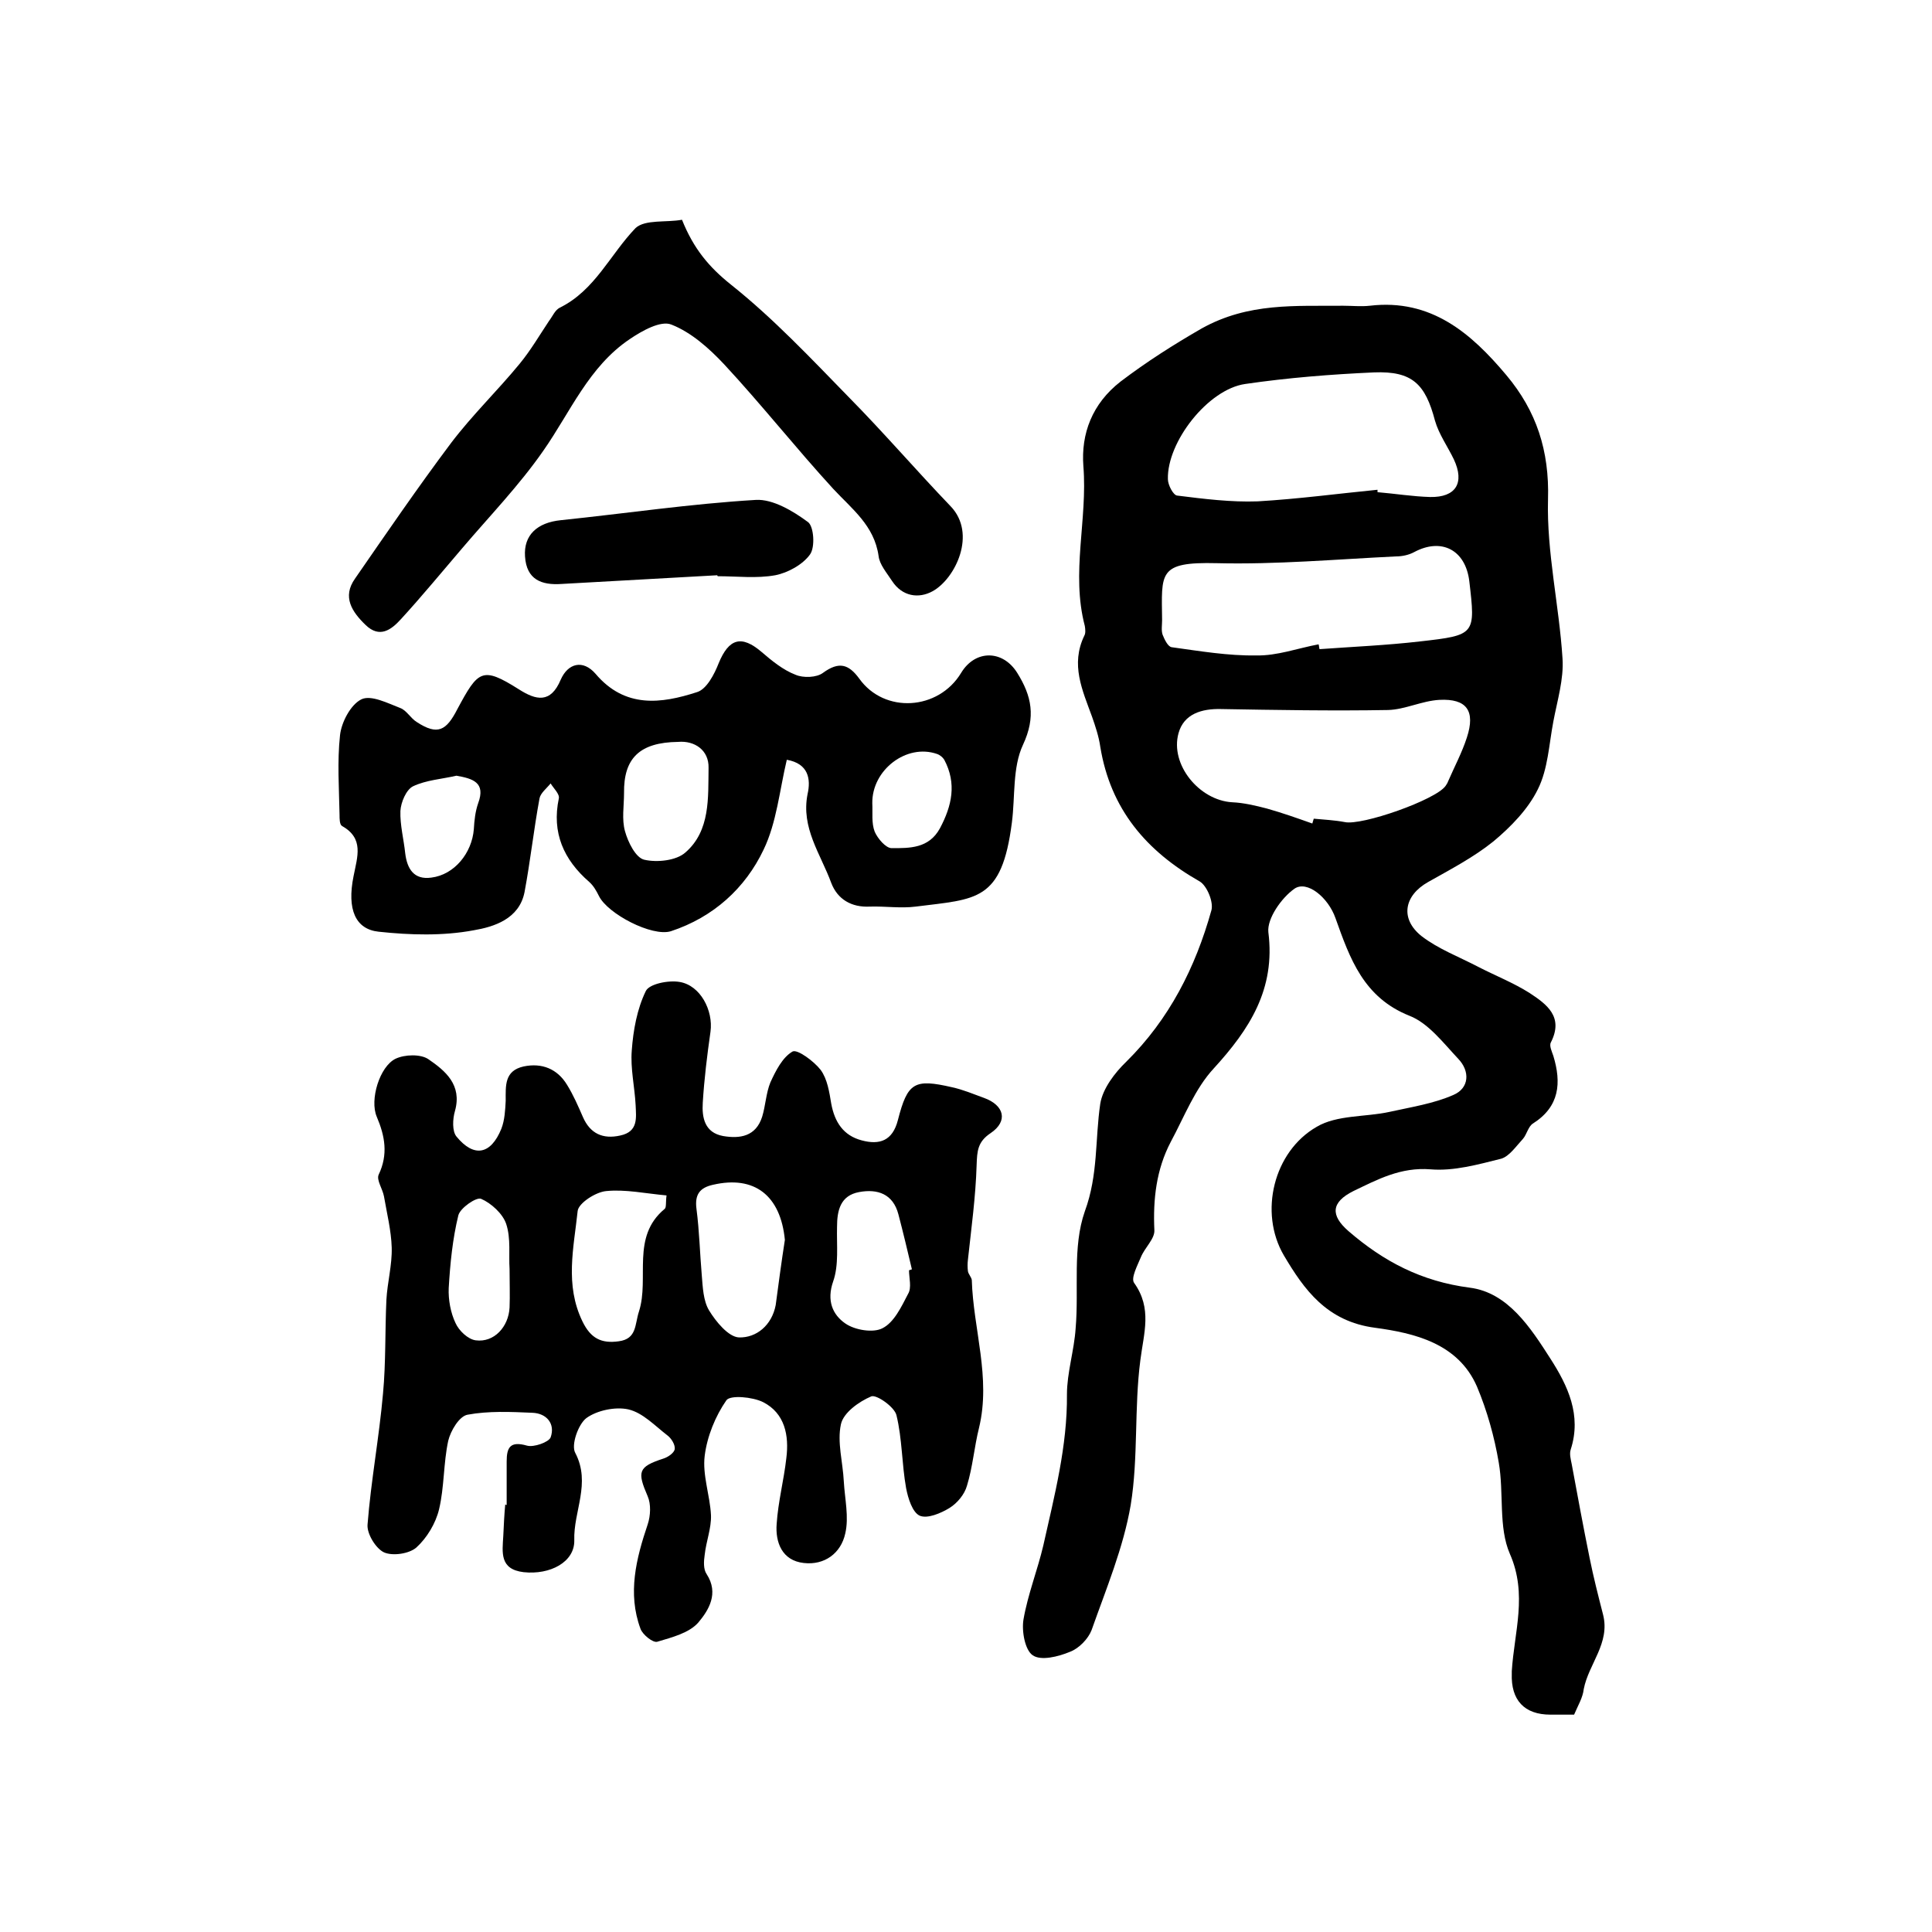 <?xml version="1.0" encoding="utf-8"?>
<!-- Generator: Adobe Illustrator 22.0.0, SVG Export Plug-In . SVG Version: 6.00 Build 0)  -->
<svg version="1.1" id="图层_1" xmlns="http://www.w3.org/2000/svg" xmlns:xlink="http://www.w3.org/1999/xlink" x="0px" y="0px"
	 viewBox="0 0 400 400" style="enable-background:new 0 0 400 400;" xml:space="preserve">
<style type="text/css">
	.st0{fill:#FFFFFF;}
</style>
<g>
	
	<path d="M325.9,355c-1.6,0-3.2,0-4.9,0c-5.4,0-8.2-3-8-8.5c0-0.2,0-0.3,0-0.5c0.5-8.1,3.3-15.9-0.4-24.3
		c-2.4-5.5-1.2-12.6-2.3-18.9c-0.9-5.3-2.4-10.7-4.5-15.7c-3.9-9-13-11.1-21.1-12.2c-10-1.3-14.7-7.9-18.9-15
		c-5.2-8.9-2.1-21.5,6.8-26.6c4.2-2.5,10.1-2,15.1-3.1c4.5-1,9.1-1.7,13.2-3.5c3.3-1.4,3.5-4.9,1-7.5c-3.1-3.3-6.2-7.4-10.1-8.9
		c-9.5-3.8-12.3-11.8-15.3-20.2c-1.5-4.3-5.9-7.9-8.5-6.1c-2.7,1.9-5.7,6.2-5.4,9c1.5,11.8-3.9,20.1-11.3,28.2
		c-3.9,4.2-6.1,10-8.9,15.2c-3,5.7-3.7,11.9-3.4,18.3c0.1,1.8-2,3.6-2.8,5.6c-0.7,1.7-2.1,4.3-1.4,5.3c3.8,5.3,2,10.4,1.3,16
		c-1.3,9.9-0.4,20.2-2,30c-1.5,8.8-5.1,17.4-8.1,25.9c-0.7,1.8-2.6,3.8-4.5,4.5c-2.4,1-6,1.9-7.7,0.7c-1.6-1.1-2.3-5-1.9-7.4
		c0.9-5.2,2.9-10.2,4.1-15.3c2.3-10.3,5-20.6,4.9-31.3c0-4.5,1.5-9.1,1.8-13.7c0.7-8.1-0.7-16.8,1.9-24.2c2.8-7.6,2.1-14.9,3.2-22.3
		c0.5-3.1,3-6.4,5.4-8.7c8.9-8.8,14.3-19.5,17.6-31.3c0.5-1.7-0.9-5.1-2.4-6c-11.1-6.3-18.5-15-20.6-27.9c-0.3-2.1-1-4.2-1.7-6.2
		c-2-5.5-4.5-10.8-1.6-16.8c0.3-0.5,0.2-1.4,0.1-2c-2.9-11,0.6-22-0.3-33.1c-0.5-6.7,1.8-12.9,7.7-17.5c5.4-4.1,10.9-7.6,16.8-11
		c9.7-5.4,19.4-4.6,29.3-4.7c1.8,0,3.7,0.2,5.5,0c12.7-1.5,21,5.7,28.3,14.4c6.2,7.4,8.9,15.6,8.6,25.7c-0.3,10.9,2.3,21.9,3,32.9
		c0.3,4.3-1.1,8.8-1.9,13.1c-0.9,4.7-1.1,9.8-3.2,14c-2,4.1-5.6,7.8-9.2,10.8c-4.1,3.3-8.9,5.8-13.5,8.4c-5,2.8-5.9,7.6-1.4,11.2
		c3.5,2.7,7.8,4.3,11.8,6.4c3.5,1.8,7.3,3.3,10.6,5.4c3.5,2.3,7.1,4.9,4.4,10.2c-0.4,0.7,0.2,1.9,0.5,2.8c1.7,5.6,1.3,10.5-4.2,14
		c-1,0.6-1.3,2.3-2.1,3.2c-1.4,1.5-2.8,3.6-4.5,4.1c-4.8,1.2-9.8,2.6-14.6,2.2c-6.2-0.5-11,2.1-16,4.5c-4.6,2.3-4.8,5-1,8.3
		c7.3,6.3,15.1,10.4,25.1,11.7c7.9,1,12.6,8.3,16.7,14.7c3.6,5.6,6.5,11.7,4.2,18.8c-0.3,0.9,0,2,0.2,3c1.2,6.5,2.4,13,3.7,19.4
		c0.8,4,1.8,7.9,2.8,11.8c1.5,5.9-3,10.2-4,15.4C327.7,351.5,326.7,353.1,325.9,355z M285.2,101.4c0,0.2,0,0.3,0,0.5
		c3.6,0.3,7.3,0.9,10.9,1c5.3,0.1,7.2-2.9,4.9-7.8c-1.3-2.7-3.1-5.2-3.9-8c-2-7.6-4.7-10.3-12.6-10c-8.9,0.4-17.8,1.1-26.7,2.4
		c-7.7,1.1-16.2,12-16,19.7c0,1.2,1.1,3.3,1.9,3.4c5.6,0.7,11.2,1.4,16.7,1.2C268.9,103.3,277,102.2,285.2,101.4z M273,133.4
		c0.1,0.3,0.1,0.7,0.2,1c6.9-0.5,13.9-0.8,20.8-1.6c11.5-1.3,11.5-1.4,10.2-12.5c-0.8-6.5-5.8-9-11.4-6c-1.1,0.6-2.5,0.9-3.8,0.9
		c-12.4,0.6-24.8,1.7-37.1,1.4c-12.2-0.3-11.4,2-11.3,11.8c0,1-0.2,2.1,0.1,3c0.4,1,1.1,2.5,1.9,2.6c5.8,0.8,11.7,1.8,17.5,1.7
		C264.4,135.8,268.7,134.2,273,133.4z M271.7,170.5c0.1-0.3,0.2-0.7,0.3-1c2.1,0.2,4.3,0.3,6.4,0.7c3.5,0.8,18.9-4.6,20.9-7.5
		c0.2-0.3,0.4-0.6,0.5-0.9c1.3-3,2.9-6,3.9-9.1c1.8-5.5,0-8.1-5.7-7.8c-3.6,0.2-7.1,2-10.6,2.1c-11.5,0.2-23.1,0-34.6-0.2
		c-4-0.1-7.7,1-8.8,5c-1.8,6.5,4.3,13.9,11.1,14.3c2.4,0.1,4.9,0.7,7.2,1.3C265.5,168.3,268.6,169.4,271.7,170.5z"/>
	<path d="M104.9,311.6c0-3,0-6,0-9c0-2.9,0.7-4.3,4.2-3.3c1.4,0.4,4.5-0.7,4.9-1.7c1-2.8-0.8-5-3.8-5.1c-4.5-0.2-9.1-0.4-13.4,0.4
		c-1.7,0.3-3.5,3.3-4,5.4c-1,4.6-0.8,9.6-1.9,14.2c-0.7,2.9-2.5,5.9-4.7,7.9c-1.5,1.3-4.9,1.8-6.7,1c-1.7-0.8-3.6-3.9-3.4-5.8
		c0.7-9,2.4-18,3.2-27.1c0.6-6.4,0.4-12.9,0.7-19.4c0.2-3.6,1.2-7.2,1.1-10.8c-0.1-3.5-1-7.1-1.6-10.6c-0.3-1.6-1.6-3.4-1.1-4.5
		c2-4.2,1.3-8-0.4-12c-1.5-3.5,0.6-10.4,3.9-12c1.9-0.9,5.2-1,6.8,0.1c3.5,2.4,7,5.3,5.5,10.7c-0.5,1.7-0.6,4.2,0.3,5.3
		c3.6,4.4,7.1,3.8,9.3-1.6c0.7-1.8,0.8-3.9,0.9-5.8c0-3.1-0.3-6.2,3.7-7.1c3.8-0.8,7,0.5,9,3.8c1.3,2.1,2.3,4.4,3.3,6.7
		c1.5,3.4,4.1,4.6,7.7,3.8c3.8-0.8,3.3-3.7,3.2-6.3c-0.2-3.8-1.1-7.6-0.8-11.3c0.3-4.2,1.1-8.6,2.9-12.3c0.7-1.5,4.7-2.3,7-1.9
		c4.3,0.7,7,5.9,6.4,10.3c-0.7,4.9-1.3,9.8-1.6,14.7c-0.2,3.1,0.4,6.2,4.2,6.9c3.5,0.6,6.8,0.1,8.1-4c0.7-2.3,0.8-4.9,1.7-7.1
		c1.1-2.4,2.5-5.2,4.6-6.4c1-0.5,4.4,2,5.8,3.8c1.4,1.9,1.8,4.6,2.2,7c0.7,3.8,2.5,6.6,6.3,7.6c3.7,1,6.4,0.1,7.5-4.2
		c2-7.8,3.4-8.6,11.2-6.8c2.3,0.5,4.4,1.4,6.6,2.2c4.2,1.5,5.1,4.8,1.4,7.3c-2.7,1.8-2.8,3.7-2.9,6.6c-0.2,6.6-1.1,13.1-1.8,19.6
		c-0.1,0.8-0.1,1.6,0,2.4c0.1,0.6,0.7,1.2,0.8,1.8c0.3,10.2,4,20.2,1.5,30.6c-1,4-1.3,8.1-2.5,12c-0.5,1.8-2,3.6-3.6,4.6
		c-1.8,1.1-4.6,2.3-6.2,1.6c-1.5-0.7-2.4-3.6-2.8-5.7c-0.9-5-0.8-10.2-2-15.1c-0.4-1.7-4.1-4.3-5.2-3.9c-2.6,1.1-5.8,3.4-6.3,5.8
		c-0.8,3.7,0.4,7.8,0.6,11.8c0.2,3.6,1.1,7.4,0.3,10.8c-0.9,4.1-4.3,6.6-8.6,6.1c-4.5-0.5-5.9-4.3-5.6-8.1c0.3-4.6,1.5-9.1,2-13.6
		c0.6-4.7-0.3-9.3-4.8-11.6c-2.2-1.1-6.8-1.5-7.6-0.4c-2.3,3.3-4,7.5-4.5,11.5c-0.5,4,1.1,8.2,1.3,12.3c0.1,2.7-1,5.4-1.3,8.2
		c-0.2,1.3-0.3,3,0.4,4c2.6,4,0.4,7.5-1.7,10c-1.9,2.2-5.5,3.1-8.5,4c-0.9,0.3-3.1-1.5-3.5-2.7c-2.7-7.3-0.9-14.5,1.5-21.6
		c0.6-1.8,0.7-4.2,0-5.8c-2.2-5.1-2-6.1,3.2-7.8c1-0.3,2.3-1.2,2.4-2c0.1-0.9-0.7-2.2-1.5-2.8c-2.6-2-5.1-4.7-8.1-5.4
		c-2.7-0.6-6.5,0.2-8.7,1.8c-1.7,1.3-3.2,5.6-2.3,7.2c3.3,6.3-0.4,12.1-0.2,18.1c0.1,4.5-5,7.2-10.5,6.6c-5-0.6-4.4-4.1-4.2-7.5
		c0.1-2.2,0.2-4.3,0.4-6.5C104.8,311.6,104.9,311.6,104.9,311.6z M162.5,256.7c-0.9-9.2-6.3-13.4-14.9-11.4c-2.7,0.6-3.8,2-3.4,5
		c0.6,4.6,0.7,9.2,1.1,13.8c0.2,2.4,0.3,5.2,1.5,7.2c1.4,2.3,4,5.5,6.2,5.6c3.6,0.1,6.8-2.5,7.6-6.7
		C161.2,265.7,161.8,261.2,162.5,256.7z M138,247.5c-4.4-0.4-8.5-1.3-12.5-0.9c-2.2,0.2-5.7,2.5-5.9,4.1c-0.8,7.6-2.7,15.3,1,22.9
		c1.7,3.5,3.9,4.6,7.5,4.1c3.8-0.5,3.3-3.5,4.2-6.2c2.2-6.9-1.7-15.4,5.3-21.2C138,250,137.8,248.9,138,247.5z M188.2,263
		c0.2-0.1,0.4-0.1,0.6-0.2c-0.9-3.8-1.8-7.6-2.8-11.4c-1.1-4.2-4.3-5.3-8.1-4.6c-3.9,0.7-4.6,3.8-4.6,7.2c-0.1,3.8,0.4,7.9-0.8,11.3
		c-1.4,4-0.1,6.9,2.5,8.7c2,1.4,5.8,2,7.7,1c2.4-1.2,3.9-4.4,5.3-7.1C188.8,266.6,188.2,264.6,188.2,263z M105.5,262.7
		c-0.2-2.8,0.3-6.3-0.7-9.3c-0.7-2.1-3.1-4.3-5.2-5.2c-1-0.4-4.3,1.9-4.7,3.4c-1.2,4.9-1.7,10-2,15.1c-0.1,2.4,0.4,5.1,1.4,7.2
		c0.7,1.6,2.6,3.4,4.2,3.6c3.8,0.5,6.8-2.8,7-6.8C105.6,268.2,105.5,265.7,105.5,262.7z"/>
	<path d="M162.9,157.3c-1.5,6.3-2.1,13-4.8,18.6c-3.8,8-10.4,14-19.2,16.9c-3.9,1.2-13.1-3.6-14.9-7.3c-0.5-1-1.1-2.1-2-2.9
		c-5.3-4.6-7.8-10.2-6.3-17.3c0.2-0.9-1.1-2.1-1.7-3.1c-0.8,1-2.1,2-2.3,3.1c-1.2,6.5-1.9,13-3.1,19.4c-1.1,5.6-6.4,7.2-10.5,7.9
		c-6.4,1.2-13.2,1-19.7,0.3c-4.8-0.5-6.6-4.6-5.2-11.5c0.8-4.1,2.2-7.8-2.4-10.4c-0.5-0.3-0.5-1.5-0.5-2.3c-0.1-5.5-0.5-11,0.1-16.5
		c0.3-2.7,2.2-6.3,4.4-7.4c2-1,5.5,0.8,8.1,1.8c1.3,0.5,2.1,2.1,3.4,2.9c4.3,2.8,6.1,1.8,8.4-2.7c4.3-8,5.1-8.9,12.7-4.1
		c3.6,2.3,6.6,3,8.7-2c1.5-3.4,4.6-4.2,7.2-1.2c6.1,7.2,13.6,6.2,21,3.8c2-0.6,3.6-3.7,4.5-6c2.1-5.1,4.7-5.9,8.9-2.3
		c2.1,1.8,4.4,3.7,7,4.7c1.6,0.7,4.4,0.6,5.7-0.4c3.3-2.4,5.3-1.8,7.5,1.2c5.2,7.3,16.4,6.6,21.1-1.2c2.9-4.8,8.6-4.8,11.6,0
		c3,4.8,3.9,9.1,1.2,14.9c-2.2,4.7-1.6,10.7-2.3,16.1c-2.1,16.4-7.3,15.8-19.9,17.4c-3.1,0.4-6.3-0.1-9.5,0c-3.8,0.2-6.7-1.5-8-4.9
		c-2.2-6-6.3-11.4-4.9-18.4C167.9,161.3,167.4,158.1,162.9,157.3z M140.4,153.6c-8,0.1-11.3,3.4-11.2,10.6c0,2.7-0.5,5.4,0.2,7.9
		c0.6,2.2,2.2,5.5,4,5.9c2.6,0.6,6.6,0.2,8.5-1.5c5.2-4.5,4.7-11.4,4.8-17.5C146.8,155.3,143.8,153.3,140.4,153.6z M94.5,160.6
		c-3,0.7-6.3,0.9-9,2.2c-1.4,0.7-2.5,3.3-2.6,5.1c-0.1,2.9,0.7,5.9,1,8.8c0.4,3.2,1.8,5.5,5.4,5c4.8-0.6,8.4-5.1,8.8-10
		c0.1-1.8,0.3-3.7,0.9-5.4C100.6,162,97.9,161.2,94.5,160.6z M180.6,166.3c0.1,2-0.2,4.1,0.5,5.9c0.6,1.4,2.3,3.4,3.5,3.4
		c3.7,0,7.7,0.1,10-4.1c2.5-4.7,3.5-9.3,0.9-14.2c-0.3-0.5-0.9-1-1.5-1.2C187.7,153.9,180.5,159.4,180.6,166.3z"/>
	<path d="M141.2,45.5c2.4,6,5.6,9.8,10.1,13.4c8.8,7,16.6,15.3,24.5,23.4c7.2,7.3,13.9,15.1,21,22.5c5.5,5.7,1,15-3.7,17.6
		c-2.9,1.6-6.3,1.1-8.4-2.1c-1.1-1.7-2.6-3.4-2.8-5.2c-0.9-6.3-5.5-9.7-9.4-13.9c-7.7-8.4-14.8-17.4-22.6-25.8
		c-3.1-3.3-6.8-6.6-10.9-8.2c-2.2-0.9-6.1,1.3-8.6,3c-8.5,5.7-12.3,15.1-17.9,23.1c-5,7.2-11.1,13.5-16.8,20.2
		c-4.2,4.9-8.3,9.9-12.7,14.7c-2,2.2-4.4,4-7.3,1.2c-2.8-2.7-4.9-5.8-2.2-9.6c6.5-9.4,13-18.9,19.9-28.1c4.4-5.8,9.6-10.8,14.2-16.4
		c2.3-2.8,4.1-5.9,6.1-8.9c0.7-0.9,1.2-2.2,2.2-2.7c7.3-3.6,10.4-11,15.7-16.5C133.6,45.4,137.9,46.1,141.2,45.5z"/>
	<path d="M148.5,119.1c-10.7,0.6-21.5,1.2-32.2,1.8c-4.2,0.3-7.3-0.9-7.6-5.7c-0.3-4.4,2.5-7,7.4-7.5c13.5-1.4,26.9-3.4,40.4-4.2
		c3.5-0.2,7.7,2.3,10.8,4.6c1.2,0.9,1.5,5.2,0.4,6.7c-1.5,2.1-4.6,3.8-7.2,4.3c-3.9,0.7-7.9,0.2-11.9,0.2
		C148.5,119.2,148.5,119.1,148.5,119.1z"/>
	
	
	
	
	
	
	
	
	
	
</g>
</svg>
